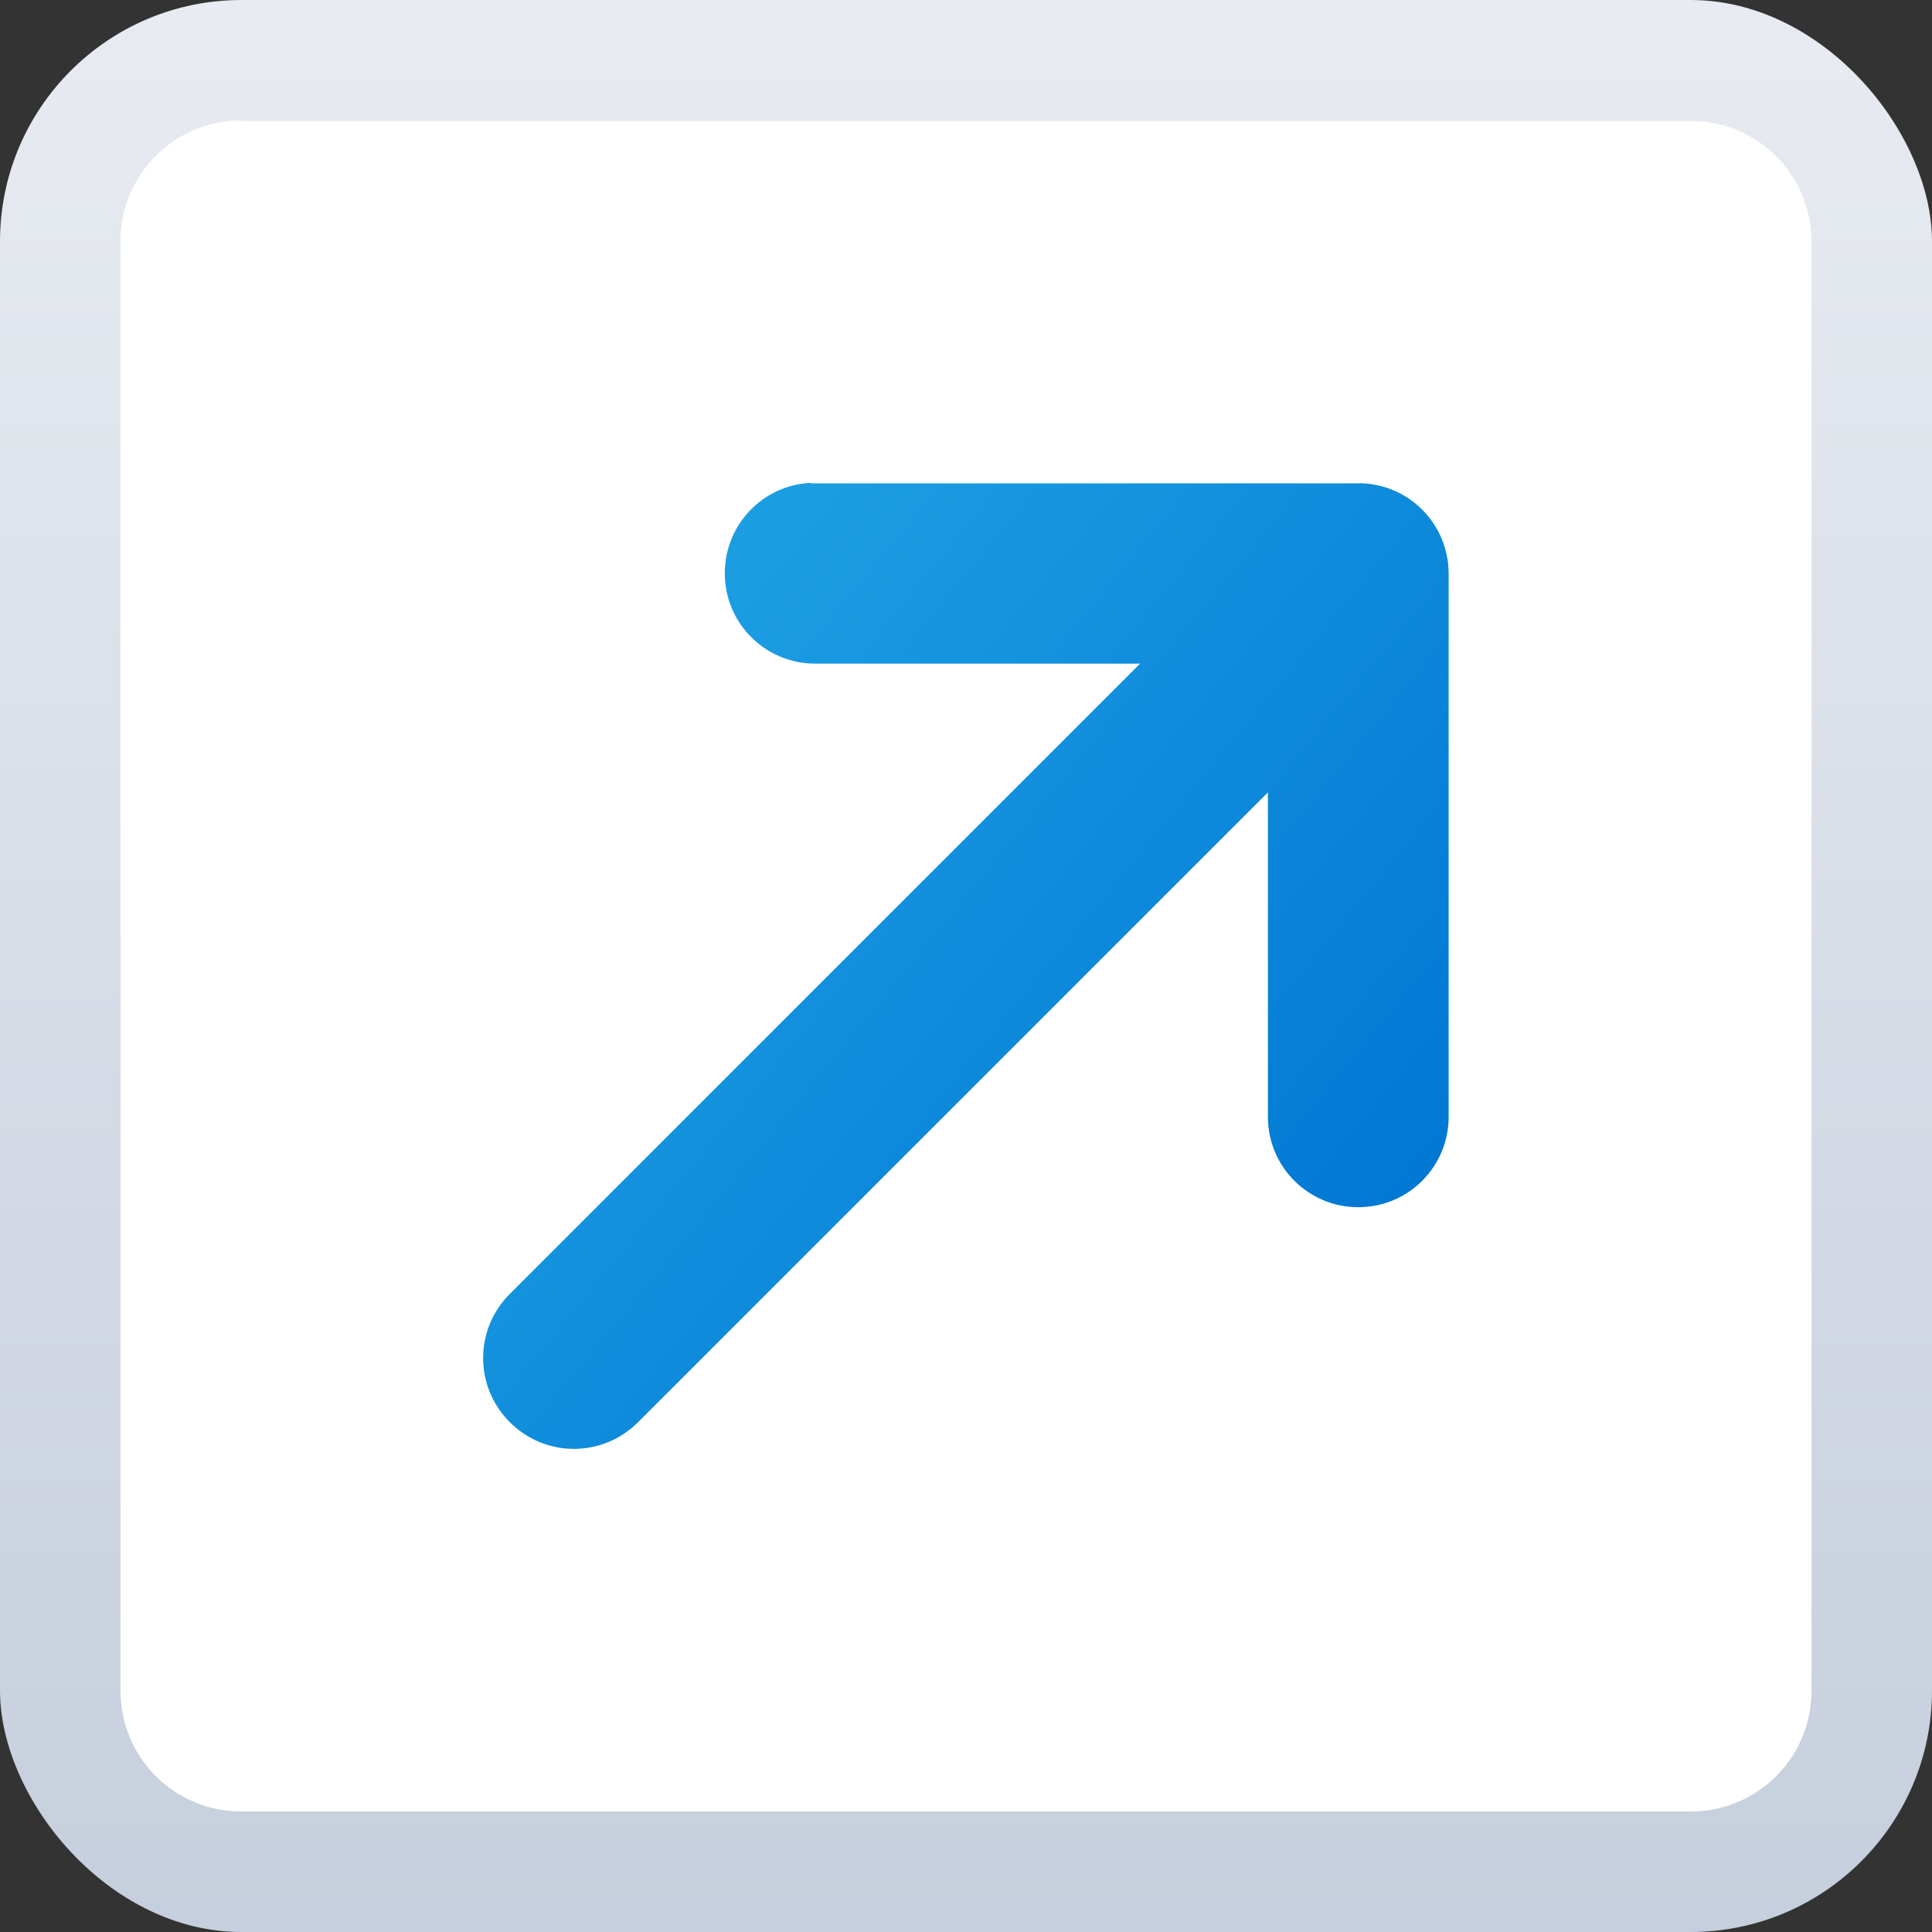 <?xml version="1.0" encoding="UTF-8" standalone="no"?>
<!-- Created with Inkscape (http://www.inkscape.org/) -->

<svg
   width="16"
   height="16"
   viewBox="0 0 4.233 4.233"
   version="1.1"
   id="svg5"
   inkscape:version="1.2.1 (9c6d41e410, 2022-07-14, custom)"
   sodipodi:docname="emblem-symbolic-link.svg"
   xmlns:inkscape="http://www.inkscape.org/namespaces/inkscape"
   xmlns:sodipodi="http://sodipodi.sourceforge.net/DTD/sodipodi-0.dtd"
   xmlns:xlink="http://www.w3.org/1999/xlink"
   xmlns="http://www.w3.org/2000/svg"
   xmlns:svg="http://www.w3.org/2000/svg">
  <rect x="0" y="0" width="4.233" height="4.233" fill="#333333" stroke="none"/>
  <sodipodi:namedview
     id="namedview7"
     pagecolor="#ffffff"
     bordercolor="#666666"
     borderopacity="1.0"
     inkscape:pageshadow="2"
     inkscape:pageopacity="0.0"
     inkscape:pagecheckerboard="0"
     inkscape:document-units="px"
     showgrid="false"
     units="px"
     height="22px"
     showguides="false"
     inkscape:zoom="51.25"
     inkscape:cx="7.9902439"
     inkscape:cy="8"
     inkscape:window-width="1920"
     inkscape:window-height="1029"
     inkscape:window-x="0"
     inkscape:window-y="0"
     inkscape:window-maximized="1"
     inkscape:current-layer="svg5"
     inkscape:showpageshadow="2"
     inkscape:deskcolor="#d1d1d1" />
  <defs
     id="defs2">
    <linearGradient
       inkscape:collect="always"
       id="linearGradient2733">
      <stop
         style="stop-color:#1b9de2;stop-opacity:1;"
         offset="0"
         id="stop2729" />
      <stop
         style="stop-color:#0178d4;stop-opacity:1"
         offset="1"
         id="stop2731" />
    </linearGradient>
    <linearGradient
       inkscape:collect="always"
       xlink:href="#linearGradient8163"
       id="linearGradient8165"
       x1="5.745"
       y1="8.309"
       x2="5.745"
       y2="19.348"
       gradientUnits="userSpaceOnUse"
       gradientTransform="matrix(0.337,0,0,0.383,0.417,-3.186)" />
    <linearGradient
       inkscape:collect="always"
       id="linearGradient8163">
      <stop
         style="stop-color:#e8ebf1;stop-opacity:1;"
         offset="0"
         id="stop8159" />
      <stop
         style="stop-color:#c6cfdd;stop-opacity:1"
         offset="1"
         id="stop8161" />
    </linearGradient>
    <linearGradient
       inkscape:collect="always"
       xlink:href="#linearGradient2733"
       id="linearGradient2735"
       x1="10.259"
       y1="6.741"
       x2="16"
       y2="11.455"
       gradientUnits="userSpaceOnUse"
       gradientTransform="matrix(0.265,0,0,0.265,-1.058,-0.529)" />
  </defs>
  <rect
     style="fill:url(#linearGradient8165);fill-opacity:1;stroke-width:0.095;stroke-linejoin:round"
     id="rect858"
     height="4.233"
     x="0"
     y="0"
     width="4.233"
     ry="0.529" />
  <path
     id="rect964"
     style="fill:#ffffff;stroke-width:0.265;stroke-linejoin:round"
     d="M 0.529,0.265 H 3.704 c 0.147,0 0.265,0.118 0.265,0.265 V 3.704 c 0,0.147 -0.118,0.265 -0.265,0.265 H 0.529 c -0.147,0 -0.265,-0.118 -0.265,-0.265 V 0.529 c 0,-0.147 0.118,-0.265 0.265,-0.265 z"
     sodipodi:nodetypes="sssssssss" />
  <path
     id="rect1721"
     style="fill:url(#linearGradient2735);fill-opacity:1;stroke-width:0.324;stroke-linejoin:round"
     d="m 1.776,1.058 c -0.105,0.005 -0.188,0.092 -0.188,0.198 0,0.11 0.089,0.198 0.198,0.198 h 0.712 l -1.381,1.381 c -0.078,0.078 -0.078,0.203 0,0.281 0.078,0.078 0.203,0.078 0.281,0 L 2.778,1.736 v 0.711 c 0,0.11 0.089,0.198 0.198,0.198 0.11,0 0.198,-0.089 0.198,-0.198 V 1.267 c 1.709e-4,-0.003 0,-0.007 0,-0.01 0,-0.106 -0.083,-0.193 -0.188,-0.198 -0.003,-1.708e-4 -0.007,0 -0.01,0 H 2.966 1.786 c -0.003,0 -0.007,-1.708e-4 -0.01,-3e-7 z"
     sodipodi:nodetypes="cssccsccssscssscsc" />
</svg>
